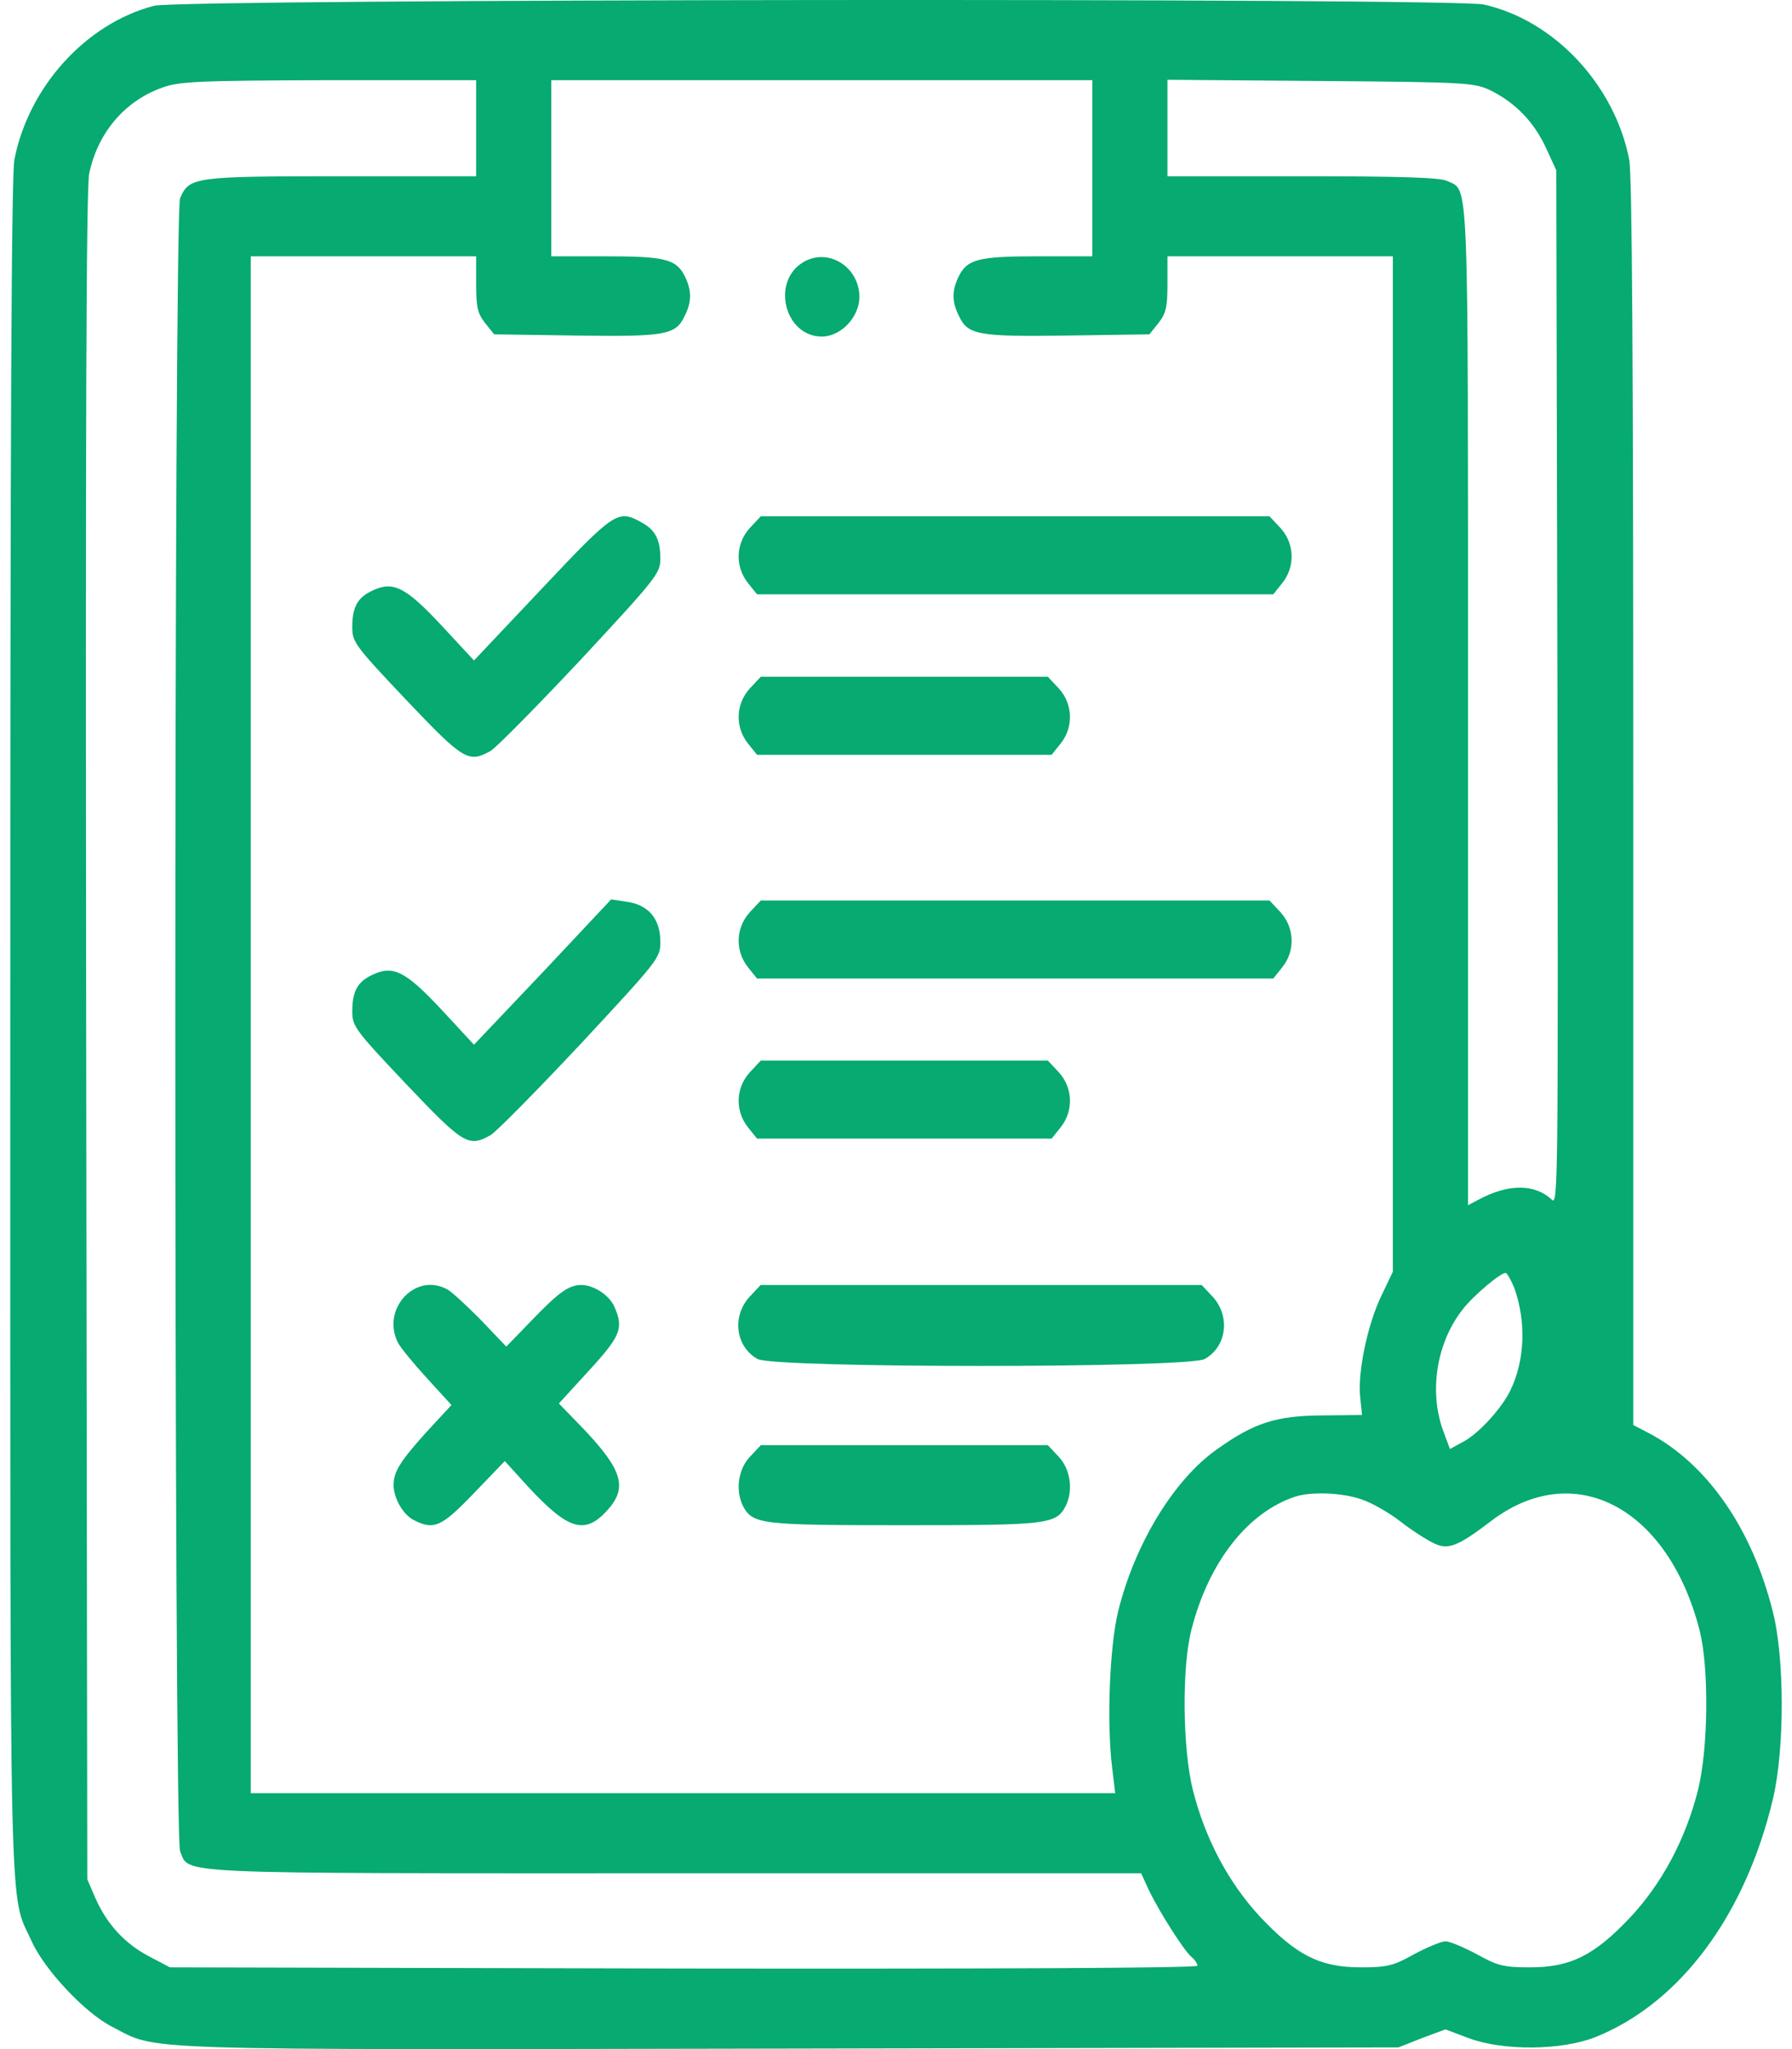 <svg width="42" height="48" viewBox="0 0 42 48" fill="none" xmlns="http://www.w3.org/2000/svg">
<path d="M3.614 0.135C2.02 0.547 0.673 2.028 0.338 3.735C0.268 4.091 0.241 9.941 0.241 24.033C0.241 45.691 0.206 44.294 0.743 45.475C1.042 46.141 1.993 47.153 2.619 47.472C3.728 48.044 2.83 48.016 18.477 47.988L32.777 47.96L33.323 47.744L33.878 47.538L34.424 47.744C35.234 48.044 36.599 48.035 37.4 47.716C39.381 46.919 40.913 44.856 41.556 42.128C41.829 40.965 41.829 38.828 41.547 37.74C41.063 35.809 40.015 34.299 38.659 33.578L38.28 33.381V18.801C38.28 8.526 38.254 4.082 38.184 3.735C37.84 1.982 36.422 0.472 34.776 0.106C34.063 -0.053 4.239 -0.025 3.614 0.135ZM11.16 3.003V4.129H7.99C4.538 4.129 4.433 4.147 4.221 4.644C4.072 5 4.072 43.009 4.221 43.366C4.45 43.909 3.86 43.881 15.774 43.881H26.745L26.93 44.284C27.177 44.791 27.74 45.681 27.925 45.841C28.005 45.906 28.066 46 28.066 46.047C28.066 46.103 23.038 46.122 16.02 46.113L3.983 46.085L3.482 45.822C2.918 45.522 2.504 45.072 2.231 44.453L2.046 44.022L2.02 24.286C2.002 10.204 2.02 4.41 2.09 4.072C2.284 3.125 2.909 2.375 3.79 2.057C4.195 1.907 4.617 1.888 7.708 1.878H11.16V3.003ZM25.601 3.941V6.004H24.324C22.933 6.004 22.669 6.069 22.466 6.482C22.308 6.81 22.308 7.073 22.475 7.401C22.686 7.851 22.924 7.888 25.02 7.86L26.939 7.832L27.15 7.569C27.326 7.344 27.362 7.204 27.362 6.651V6.004H30.003H32.645V17.901V29.79L32.381 30.343C32.055 31.009 31.817 32.143 31.879 32.724L31.923 33.146L30.99 33.156C29.907 33.165 29.396 33.324 28.506 33.962C27.503 34.674 26.596 36.175 26.208 37.74C26.006 38.565 25.935 40.356 26.067 41.416L26.138 42.006H16.003H5.877V24.005V6.004H8.518H11.16V6.651C11.16 7.204 11.195 7.344 11.371 7.569L11.582 7.832L13.502 7.86C15.598 7.888 15.835 7.851 16.047 7.401C16.214 7.073 16.214 6.81 16.056 6.482C15.853 6.069 15.589 6.004 14.198 6.004H12.921V3.941V1.878H19.261H25.601V3.941ZM34.943 2.122C35.524 2.413 35.947 2.853 36.229 3.454L36.475 3.988L36.502 16.12C36.519 27.718 36.519 28.252 36.37 28.102C35.973 27.727 35.348 27.727 34.653 28.102L34.406 28.233V16.551C34.406 3.857 34.432 4.485 33.922 4.241C33.763 4.157 32.795 4.129 30.532 4.129H27.362V3.003V1.869L30.954 1.897C34.38 1.925 34.556 1.935 34.943 2.122ZM35.489 30.165C35.771 30.943 35.745 31.862 35.401 32.565C35.207 32.977 34.67 33.568 34.309 33.765L33.983 33.943L33.816 33.493C33.49 32.574 33.675 31.44 34.283 30.671C34.529 30.352 35.163 29.818 35.287 29.818C35.322 29.818 35.41 29.977 35.489 30.165ZM31.914 35.124C32.143 35.199 32.557 35.434 32.821 35.64C33.085 35.846 33.438 36.071 33.596 36.146C33.931 36.315 34.16 36.231 34.934 35.64C36.88 34.149 39.082 35.293 39.83 38.172C40.059 39.053 40.041 40.956 39.795 41.941C39.504 43.084 38.958 44.106 38.228 44.894C37.373 45.803 36.819 46.085 35.859 46.085C35.243 46.085 35.093 46.047 34.609 45.775C34.309 45.616 33.975 45.475 33.878 45.475C33.781 45.475 33.446 45.616 33.147 45.775C32.663 46.047 32.513 46.085 31.896 46.085C30.937 46.085 30.382 45.803 29.528 44.894C28.797 44.106 28.251 43.084 27.96 41.941C27.714 40.956 27.696 39.053 27.925 38.172C28.33 36.587 29.246 35.425 30.356 35.059C30.734 34.937 31.465 34.965 31.914 35.124Z" fill="#07AA70"/>
<path d="M18.83 6.14C18.064 6.59 18.39 7.884 19.262 7.884C19.711 7.884 20.142 7.425 20.142 6.956C20.142 6.253 19.412 5.794 18.83 6.14Z" fill="#07AA70"/>
<path d="M12.703 13.785L11.109 15.472L10.37 14.675C9.524 13.766 9.225 13.607 8.758 13.822C8.388 13.982 8.256 14.207 8.256 14.694C8.256 15.041 8.327 15.135 9.516 16.391C10.863 17.807 10.977 17.882 11.497 17.591C11.629 17.516 12.58 16.55 13.61 15.454C15.38 13.55 15.477 13.428 15.477 13.091C15.477 12.641 15.362 12.416 15.037 12.238C14.482 11.928 14.411 11.975 12.703 13.785Z" fill="#07AA70"/>
<path d="M17.576 12.366C17.241 12.731 17.224 13.275 17.532 13.659L17.743 13.922H23.793H29.842L30.053 13.659C30.361 13.275 30.344 12.731 30.009 12.366L29.754 12.094H23.793H17.831L17.576 12.366Z" fill="#07AA70"/>
<path d="M17.576 16.125C17.241 16.49 17.224 17.034 17.532 17.419L17.743 17.681H21.195H24.647L24.858 17.419C25.166 17.034 25.149 16.49 24.814 16.125L24.559 15.853H21.195H17.831L17.576 16.125Z" fill="#07AA70"/>
<path d="M12.721 22.775L11.109 24.472L10.37 23.675C9.524 22.766 9.225 22.607 8.758 22.822C8.388 22.982 8.256 23.207 8.256 23.694C8.256 24.041 8.327 24.135 9.516 25.391C10.863 26.807 10.977 26.882 11.497 26.591C11.629 26.516 12.58 25.55 13.61 24.453C15.441 22.485 15.477 22.438 15.477 22.063C15.477 21.528 15.204 21.2 14.702 21.125L14.323 21.069L12.721 22.775Z" fill="#07AA70"/>
<path d="M17.576 21.366C17.241 21.731 17.224 22.275 17.532 22.659L17.743 22.922H23.793H29.842L30.053 22.659C30.361 22.275 30.344 21.731 30.009 21.366L29.754 21.094H23.793H17.831L17.576 21.366Z" fill="#07AA70"/>
<path d="M17.576 25.116C17.241 25.481 17.224 26.025 17.532 26.409L17.743 26.672H21.195H24.647L24.858 26.409C25.166 26.025 25.149 25.481 24.814 25.116L24.559 24.844H21.195H17.831L17.576 25.116Z" fill="#07AA70"/>
<path d="M9.48 30.372C9.207 30.672 9.145 31.076 9.321 31.441C9.374 31.554 9.682 31.929 9.999 32.276L10.581 32.913L9.999 33.541C9.383 34.226 9.225 34.47 9.225 34.788C9.225 35.098 9.453 35.492 9.709 35.613C10.175 35.848 10.352 35.763 11.109 34.976L11.831 34.226L12.395 34.845C13.31 35.829 13.698 35.951 14.208 35.407C14.719 34.863 14.605 34.451 13.68 33.476L13.099 32.876L13.803 32.107C14.543 31.301 14.622 31.113 14.402 30.616C14.288 30.344 13.918 30.101 13.627 30.101C13.328 30.101 13.099 30.269 12.465 30.926L11.866 31.544L11.276 30.926C10.942 30.588 10.589 30.26 10.484 30.204C10.14 30.016 9.762 30.082 9.48 30.372Z" fill="#07AA70"/>
<path d="M17.572 30.373C17.149 30.832 17.237 31.545 17.756 31.835C18.144 32.051 27.847 32.051 28.235 31.835C28.754 31.545 28.842 30.832 28.42 30.373L28.164 30.101H22.996H17.827L17.572 30.373Z" fill="#07AA70"/>
<path d="M17.576 34.125C17.303 34.415 17.233 34.903 17.409 35.269C17.638 35.709 17.814 35.728 21.195 35.728C24.576 35.728 24.753 35.709 24.982 35.269C25.158 34.903 25.087 34.415 24.814 34.125L24.559 33.853H21.195H17.832L17.576 34.125Z" fill="#07AA70"/>
</svg>
